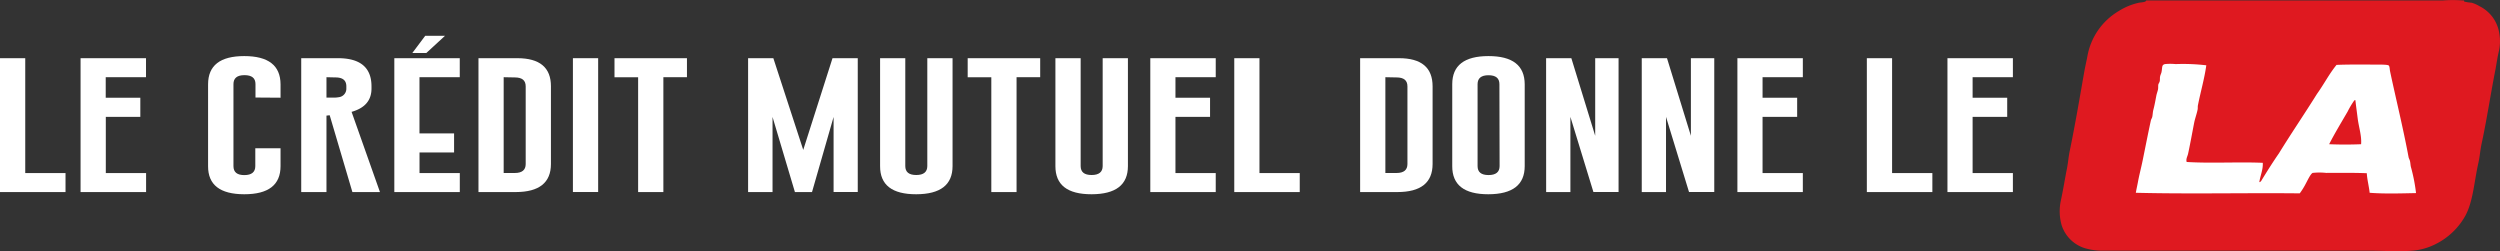 <?xml version="1.0" encoding="UTF-8"?> <svg xmlns="http://www.w3.org/2000/svg" viewBox="0 0 558.55 56.15"><rect x="0" y="0" width="558.55" height="56.15" fill="#333333" stroke="none"/><defs><style>.cls-1{fill:#fff;}.cls-2{fill:#df1920;fill-rule:evenodd;}</style></defs><title>Fichier 5</title><g id="Calque_2" data-name="Calque 2"><g id="Layer_1" data-name="Layer 1"><rect class="cls-1" x="476.12" y="7.48" width="67.33" height="39.88"></rect><path class="cls-2" d="M479.5.1h66.3a29,29,0,0,1,4.38,0c.07,0,.26,0,.32,0s0,.22.06.25a10,10,0,0,0,1.68.26,7.92,7.92,0,0,1,1.74.78,8.09,8.09,0,0,1,4.31,5.53,10.35,10.35,0,0,1,0,4.57c-.34,1.41-.53,2.86-.77,4.12-1.07,5.39-1.92,11.16-3.09,16.54-.3,1.37-.39,2.86-.71,4.25-.92,4-1.15,8.55-2.9,11.78A15.51,15.51,0,0,1,543,55.06,13.49,13.49,0,0,1,539,56c-3.18.27-6.57,0-9.84,0H470.3a14.14,14.14,0,0,1-4.37-.51,7.91,7.91,0,0,1-5.35-5.28,11.42,11.42,0,0,1-.13-5.47c.51-2.35.89-4.79,1.36-7.15.24-1.22.33-2.47.57-3.67,1.25-6.05,2.22-11.81,3.29-17.89.21-1.21.5-2.39.71-3.54a14.69,14.69,0,0,1,6.95-10,14.15,14.15,0,0,1,4.5-1.87C478.37.51,479.46.52,479.5.1Zm6.57,14.22a11.8,11.8,0,0,0-2.38,0c-.78.2-.54.7-.77,1.81-.07.32-.26.62-.32,1s0,.68-.07,1-.27.53-.32.77,0,.73-.07,1.09-.29.93-.38,1.42c-.2,1.05-.39,2.12-.65,3.09-.15.57-.14,1.09-.25,1.61-.07.3-.26.54-.32.83-.65,3-1.21,5.88-1.81,8.82-.33,1.64-.81,3.43-1.09,5-.16.84-.37,1.76-.45,2.31,12,.3,24.5,0,36.62.13a15.94,15.94,0,0,0,1.42-2.31c.25-.43,1-2.09,1.48-2.26a13.84,13.84,0,0,1,3,0c3.12,0,6.22-.05,9.08.07.07,1.38.48,2.89.64,4.37,3.18.26,7.08.14,10.36.07a38,38,0,0,0-1.15-5.86c-.1-.43-.1-.88-.2-1.28s-.26-.6-.32-.91c-1.2-6.47-2.85-13.11-4.12-19.11-.12-.58-.08-1.14-.32-1.35s-1.89-.2-2.77-.2c-3.06,0-6.14-.05-8.88.07-1.64,2-2.86,4.39-4.38,6.5-2.78,4.46-5.73,8.77-8.49,13.26-1.26,1.81-2.59,3.92-3.74,5.79-.12.2-.33.66-.64.64.21-1.45.86-2.78.77-4.31-5.25-.24-11.7.15-17-.19-.22-.68.19-1.24.32-1.87.51-2.37.91-4.63,1.35-6.89.2-1,.59-2,.78-3,.05-.28,0-.62.06-.9.59-3,1.47-6,1.87-8.94A44.46,44.46,0,0,0,486.07,14.32Z"></path><path class="cls-2" d="M526.24,22.37c.15,1.36.34,2.69.51,4.05.25,2,.92,3.9.77,5.8-2.23.1-4.91.1-7.14,0,1.14-2.26,2.74-4.9,4.12-7.28a19,19,0,0,1,1.41-2.38c.05,0,.09-.18.2-.19Z"></path><path class="cls-1" d="M0,42.91V13H5.64V38.66h9v4.25Z"></path><path class="cls-1" d="M18,13H32.62v4.25h-9v4.59h7.73v4.27H23.64V38.66h9v4.25H18Z"></path><path class="cls-1" d="M57.08,21.79v-3c0-1.35-.82-2-2.47-2s-2.45.68-2.45,2V37.12c0,1.35.81,2,2.43,2h0c1.64,0,2.45-.69,2.45-2v-4h5.64v4q0,6.29-8.11,6.28t-8.08-6.28V18.83q0-6.3,8.08-6.3t8.11,6.3v3Z"></path><path class="cls-1" d="M67.3,13h8.21Q83,13,83,19.3v.49q0,3.95-4.45,5.2l6.34,17.92H78.73L73.66,25.75l-.72.08V42.91H67.3Zm5.64,4.25v4.56h1.29a7.23,7.23,0,0,0,1.62-.12,1.9,1.9,0,0,0,1.53-1.91V19.3c0-1.36-.82-2-2.45-2Z"></path><path class="cls-1" d="M88.1,13h14.62v4.25h-9V29.8h7.73v4.27H93.73v4.59h9v4.25H88.1Zm7.15-1.16H92.12L95,8h4.42Z"></path><path class="cls-1" d="M106.9,13h8.68q7.52,0,7.51,6.29V36.63q0,6.27-7.87,6.28H106.9Zm5.63,4.25v21.4H115c1.64,0,2.45-.67,2.45-2V19.3c0-1.36-.81-2-2.45-2Z"></path><path class="cls-1" d="M128,13h5.64v29.9H128Z"></path><path class="cls-1" d="M153.48,13v4.25h-5.27V42.91h-5.64V17.26h-5.28V13Z"></path><path class="cls-1" d="M179.46,33.49,186,13h5.64v29.9h-5.4V26.13l-4.82,16.78h-3.82l-5-16.78V42.91h-5.46V13h5.64Z"></path><path class="cls-1" d="M212.82,37.11q0,6.27-8.11,6.29t-8.08-6.29V13h5.63v24.1c0,1.35.82,2,2.45,2s2.47-.67,2.47-2V13h5.64Z"></path><path class="cls-1" d="M232.4,13v4.25h-5.28V42.91h-5.64V17.26H216.2V13Z"></path><path class="cls-1" d="M252,37.11q0,6.27-8.11,6.29t-8.09-6.29V13h5.64v24.1c0,1.35.82,2,2.45,2s2.47-.67,2.47-2V13H252Z"></path><path class="cls-1" d="M257,13h14.62v4.25h-9v4.59h7.73v4.27h-7.73V38.66h9v4.25H257Z"></path><path class="cls-1" d="M275.76,42.91V13h5.63V38.66h9v4.25Z"></path><path class="cls-1" d="M303.88,13h8.69q7.5,0,7.5,6.29V36.63q0,6.27-7.86,6.28h-8.33Zm5.64,4.25v21.4H312c1.63,0,2.45-.67,2.45-2V19.3c0-1.36-.82-2-2.45-2Z"></path><path class="cls-1" d="M340.65,37.11q0,6.27-8.11,6.29t-8.08-6.29V18.81q0-6.27,8.08-6.28t8.11,6.28ZM335,18.81c0-1.34-.81-2-2.45-2h0c-1.62,0-2.43.67-2.43,2v18.3c0,1.35.82,2,2.45,2s2.47-.67,2.47-2Z"></path><path class="cls-1" d="M345.43,13h5.64l5.33,17.34V13h5.22v29.9H356l-5.14-16.79V42.91h-5.42Z"></path><path class="cls-1" d="M366.8,13h5.64l5.34,17.34V13H383v29.9h-5.64l-5.14-16.79V42.91H366.8Z"></path><path class="cls-1" d="M388.17,13h14.62v4.25h-9v4.59h7.73v4.27h-7.73V38.66h9v4.25H388.17Z"></path><path class="cls-1" d="M417.09,42.91V13h5.64V38.66h9v4.25Z"></path><path class="cls-1" d="M435.1,13h14.62v4.25h-9v4.59h7.73v4.27h-7.73V38.66h9v4.25H435.1Z"></path></g></g></svg> 